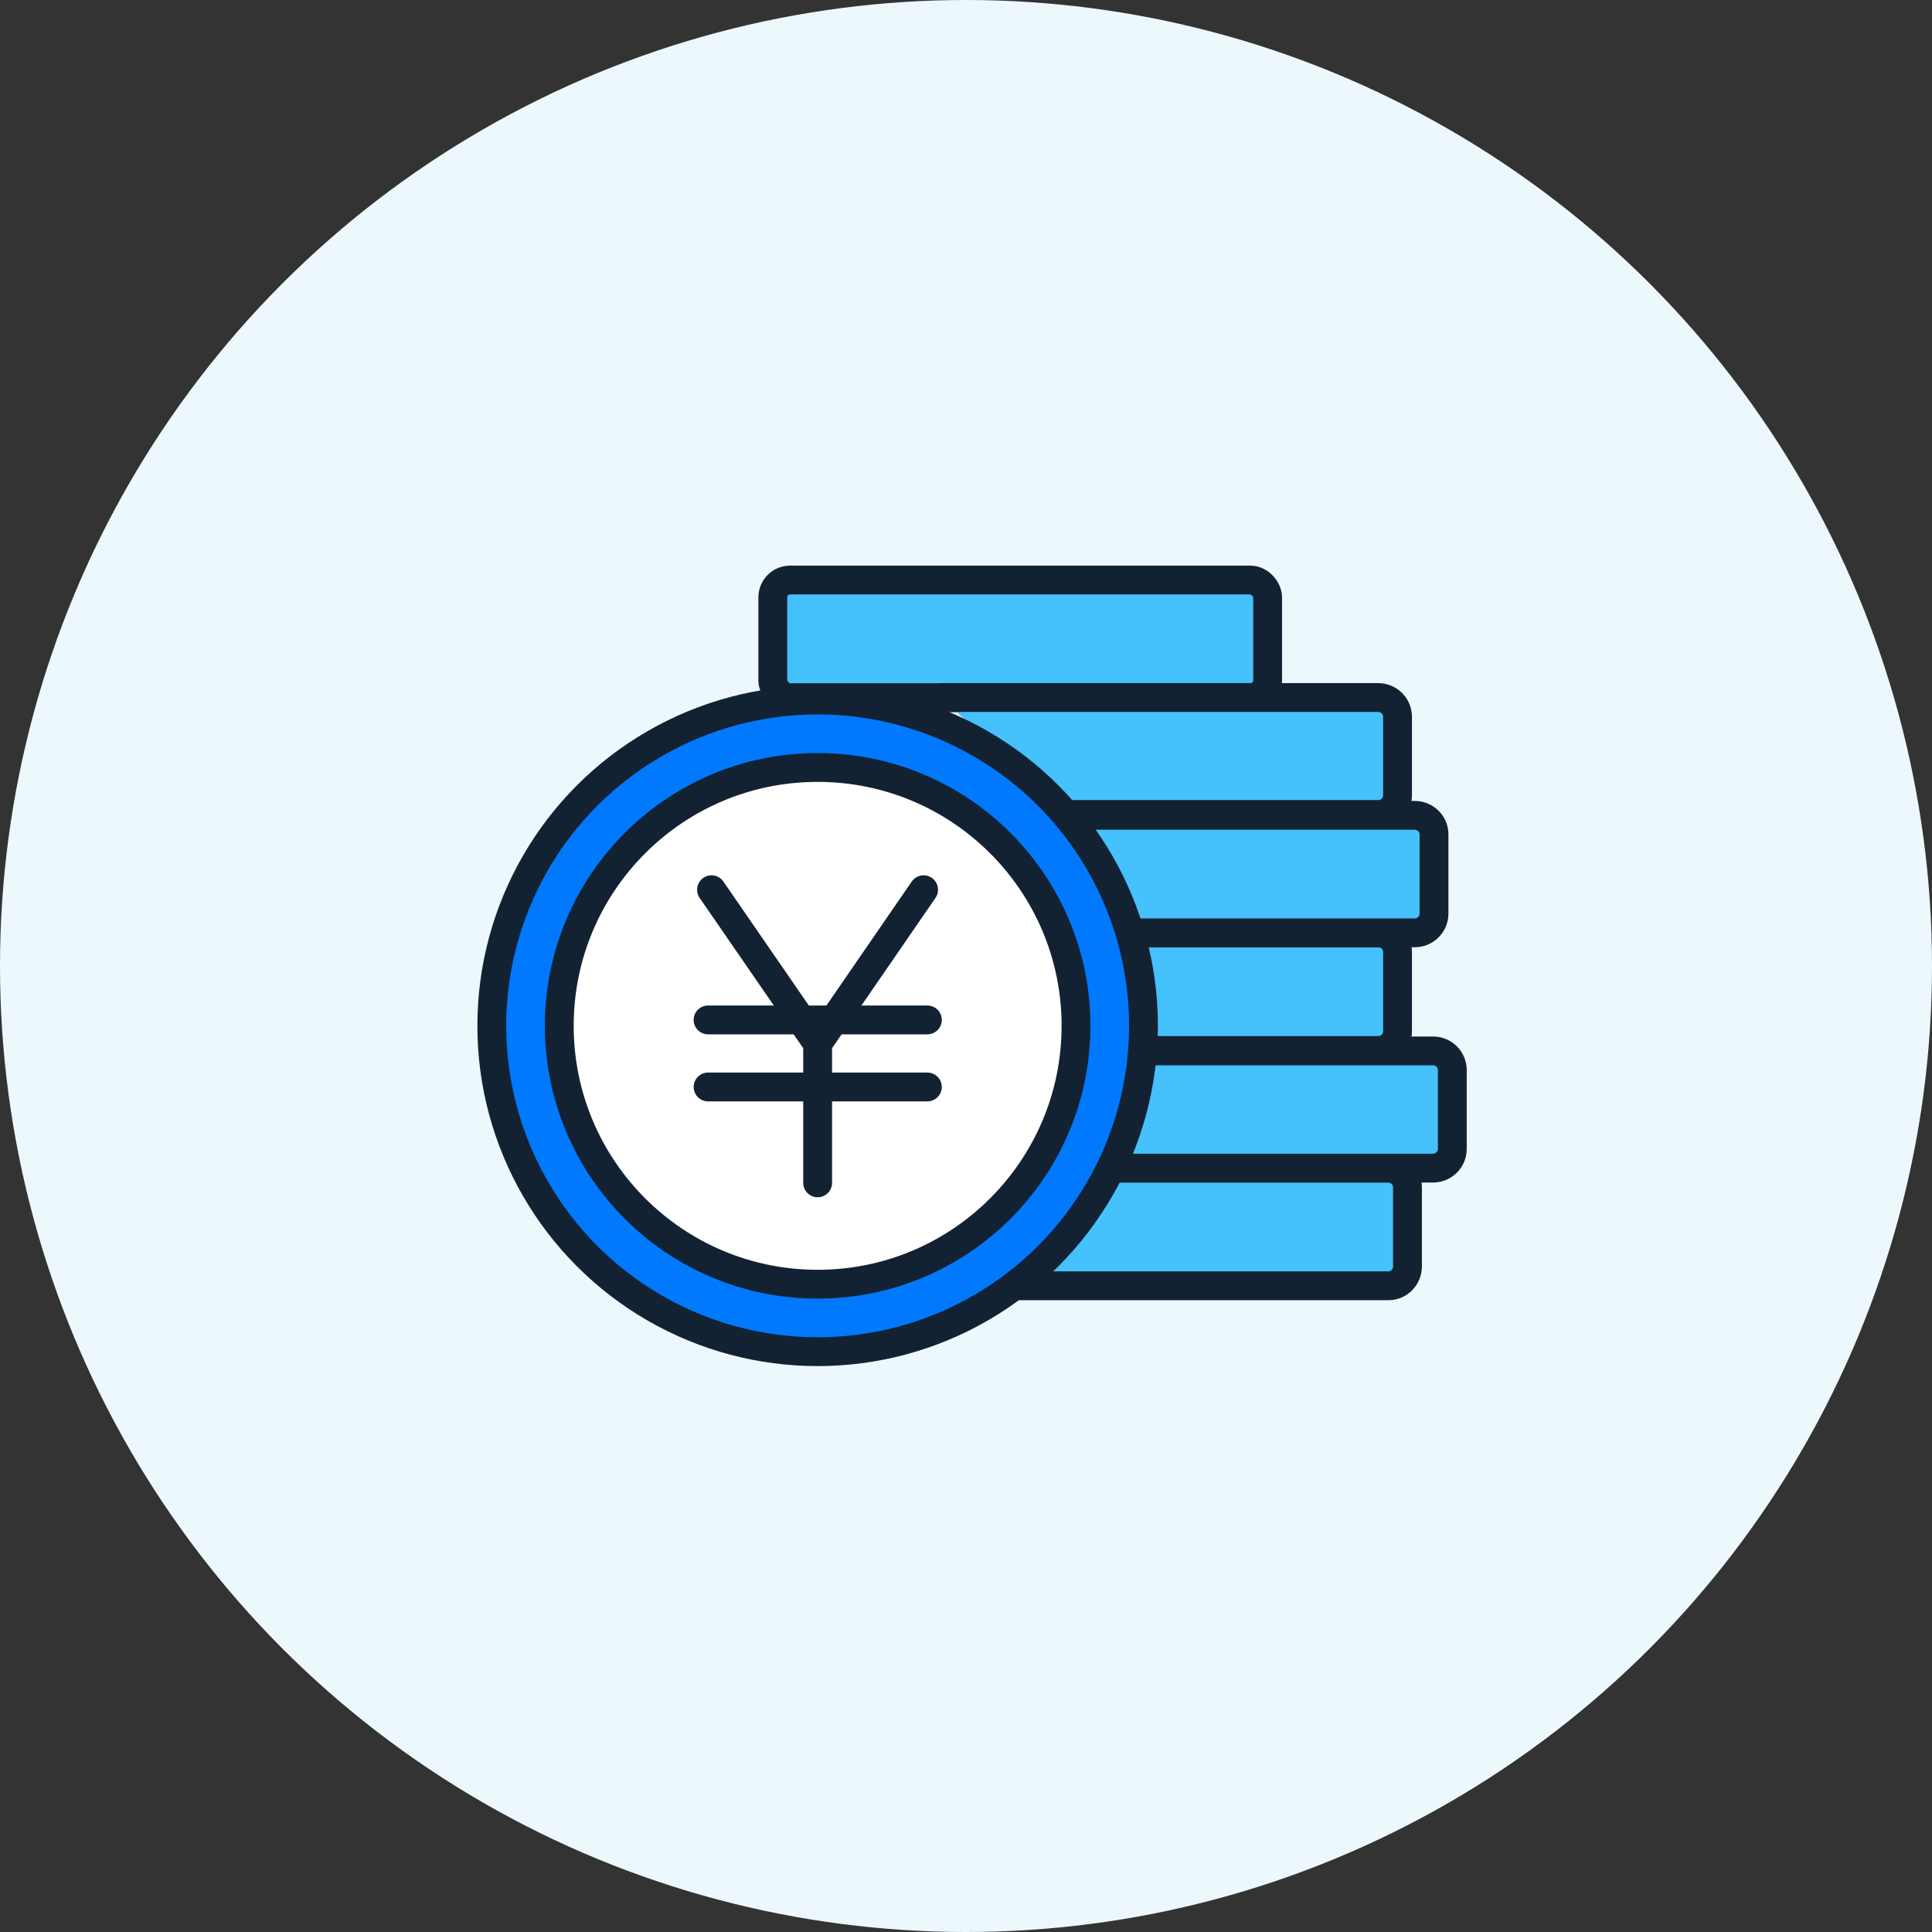 <svg height="134" viewBox="0 0 134 134" width="134" xmlns="http://www.w3.org/2000/svg"><rect x="0" y="0" width="134" height="134" fill="#333333" stroke="none"/><circle cx="67" cy="67" fill="#edf8fd" r="67"/><g stroke="#132233" stroke-linecap="round" stroke-linejoin="round" stroke-width="2"><rect fill="#45c1fc" height="8.16" rx="1.2" width="34.32" x="53.6" y="40.23"/><path d="m77.04 81.02h19.25c.74 0 1.33.6 1.33 1.33v5.49c0 .74-.59 1.34-1.32 1.34 0 0 0 0-.01 0h-25.96" fill="#45c1fc"/><path d="m77.04 81.02h22.35c.74 0 1.34-.6 1.34-1.33v-5.47c0-.74-.6-1.33-1.33-1.33 0 0 0 0-.01 0h-20.06" fill="#45c1fc"/><path d="m78.95 64.7h16.65c.74 0 1.33.6 1.33 1.33v5.49c0 .74-.59 1.34-1.32 1.34 0 0 0 0-.01 0h-16.29" fill="#45c1fc"/><path d="m74.8 56.55h23.32c.74 0 1.34.59 1.34 1.32v.01 5.49c0 .73-.6 1.33-1.33 1.33h-21.84" fill="#45c1fc"/><path d="m65.28 48.38h30.31c.74 0 1.34.6 1.34 1.33v5.45c0 .74-.6 1.33-1.33 1.33 0 0 0 0-.01 0h-21.64" fill="#45c1fc"/><circle cx="56.71" cy="71.15" fill="#0079ff" r="22.6"/><circle cx="56.71" cy="71.15" fill="#fff" r="17.92"/><path d="m64.06 61.71-7.35 10.68-7.36-10.68" fill="none"/><path d="m49.11 70.74h15.21" fill="none"/><path d="m49.11 75.39h15.21" fill="none"/><path d="m56.71 72.4v9.64" fill="none"/></g></svg>